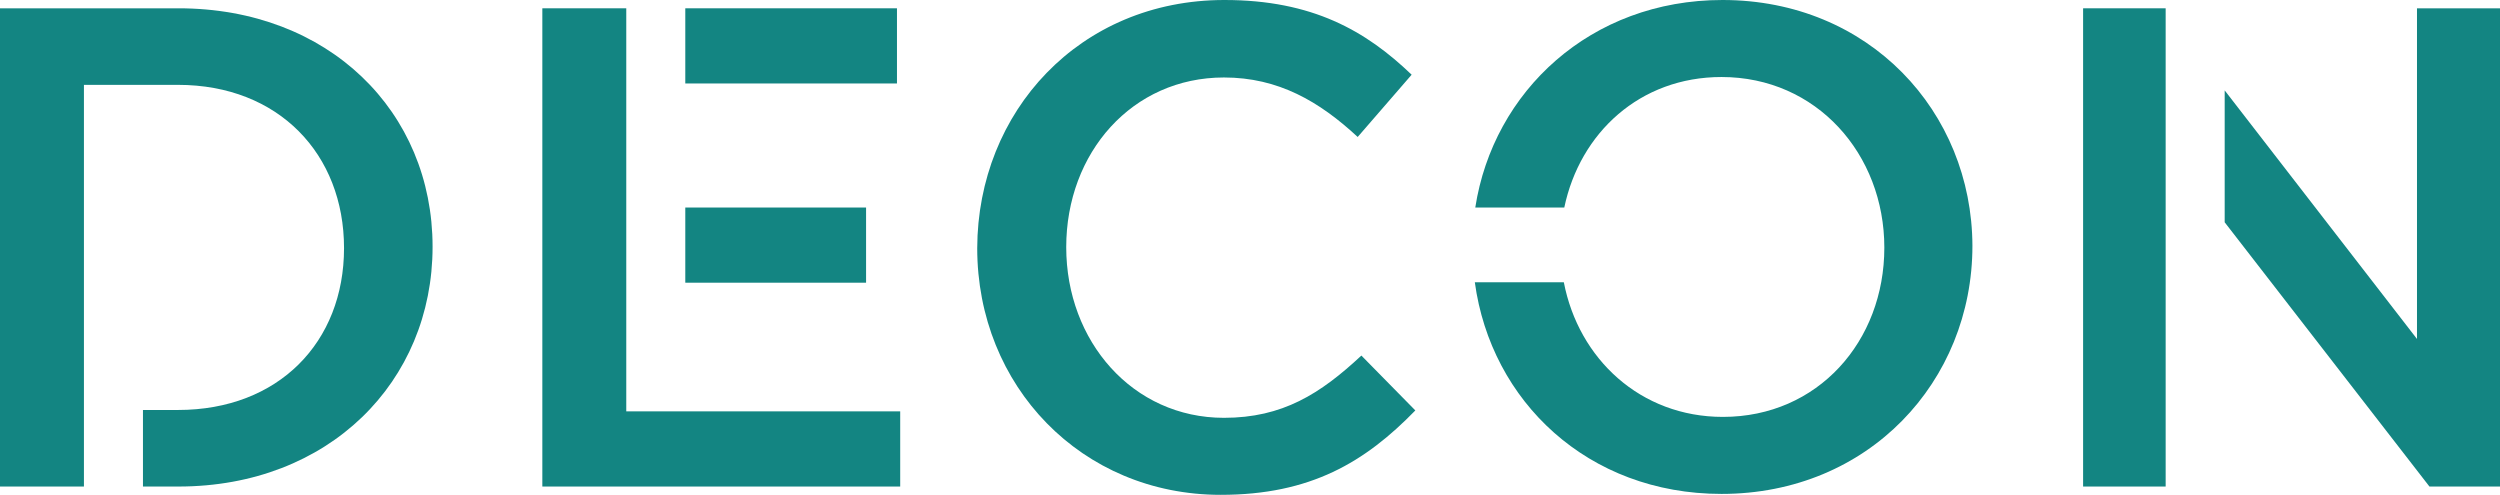 <?xml version="1.0" encoding="utf-8"?>
<!-- Generator: Adobe Illustrator 26.3.1, SVG Export Plug-In . SVG Version: 6.00 Build 0)  -->
<svg version="1.1" id="レイヤー_1" xmlns="http://www.w3.org/2000/svg" xmlns:xlink="http://www.w3.org/1999/xlink" x="0px"
	 y="0px" viewBox="0 0 542.1 107.3" style="enable-background:new 0 0 542.1 107.3;" xml:space="preserve">
<style type="text/css">
	.st0{fill:#138582;}
</style>
<g>
	<g>
		<path class="st0" d="M264.7,107.3c-30.2,0-52.8-23.6-52.8-53.5C212,24.2,234.1,0,265.5,0c19.1,0,30.7,6.7,40.6,16.2l-11.7,13.5
			c-8.3-7.7-17.2-12.9-29-12.9c-19.9,0-34.2,16.3-34.2,36.8c0,20.4,14.4,37,34.2,37c12.7,0,20.9-5.2,29.8-13.5l11.7,11.9
			C296,100.2,284.2,107.3,264.7,107.3z"/>
		<path class="st0" d="M38.7,1.8H0v103.7h18.2V18.4h20.4c21.8,0,36,15,36,35.4s-14.2,35.1-36,35.1H31v16.6h7.7
			c32.6,0,55.1-22.7,55.1-52C93.8,24.2,71.3,1.8,38.7,1.8z"/>
		<g>
			<rect x="148.6" y="1.8" class="st0" width="45.9" height="16.3"/>
			<rect x="148.6" y="45" class="st0" width="39.2" height="16.3"/>
		</g>
		<path class="st0" d="M373.5,0c-28.6,0-49.7,19.8-53.6,45h19.3c3.4-16.2,16.4-28.3,34.1-28.3c20.6,0,35.3,16.7,35.3,37
			c0,20.3-14.4,36.7-35,36.7c-17.9,0-31.3-12.6-34.5-29.2h-19.3c3.5,25.8,24.5,45.9,53.5,45.9c31.9,0,54.4-24.4,54.4-53.8
			C427.6,24.2,405.3,0,373.5,0z"/>
		<g>
			<polygon class="st0" points="469.6,1.8 451.7,1.8 451.7,105.5 469.6,105.5 			"/>
			<polygon class="st0" points="524.1,1.8 524.1,73.5 482.4,19.6 482.4,48.2 526.8,105.5 542.1,105.5 542.1,1.8 			"/>
		</g>
		<polygon class="st0" points="135.8,89.2 135.8,1.8 117.6,1.8 117.6,105.5 195.2,105.5 195.2,89.2 		"/>
	</g>
</g>
</svg>
